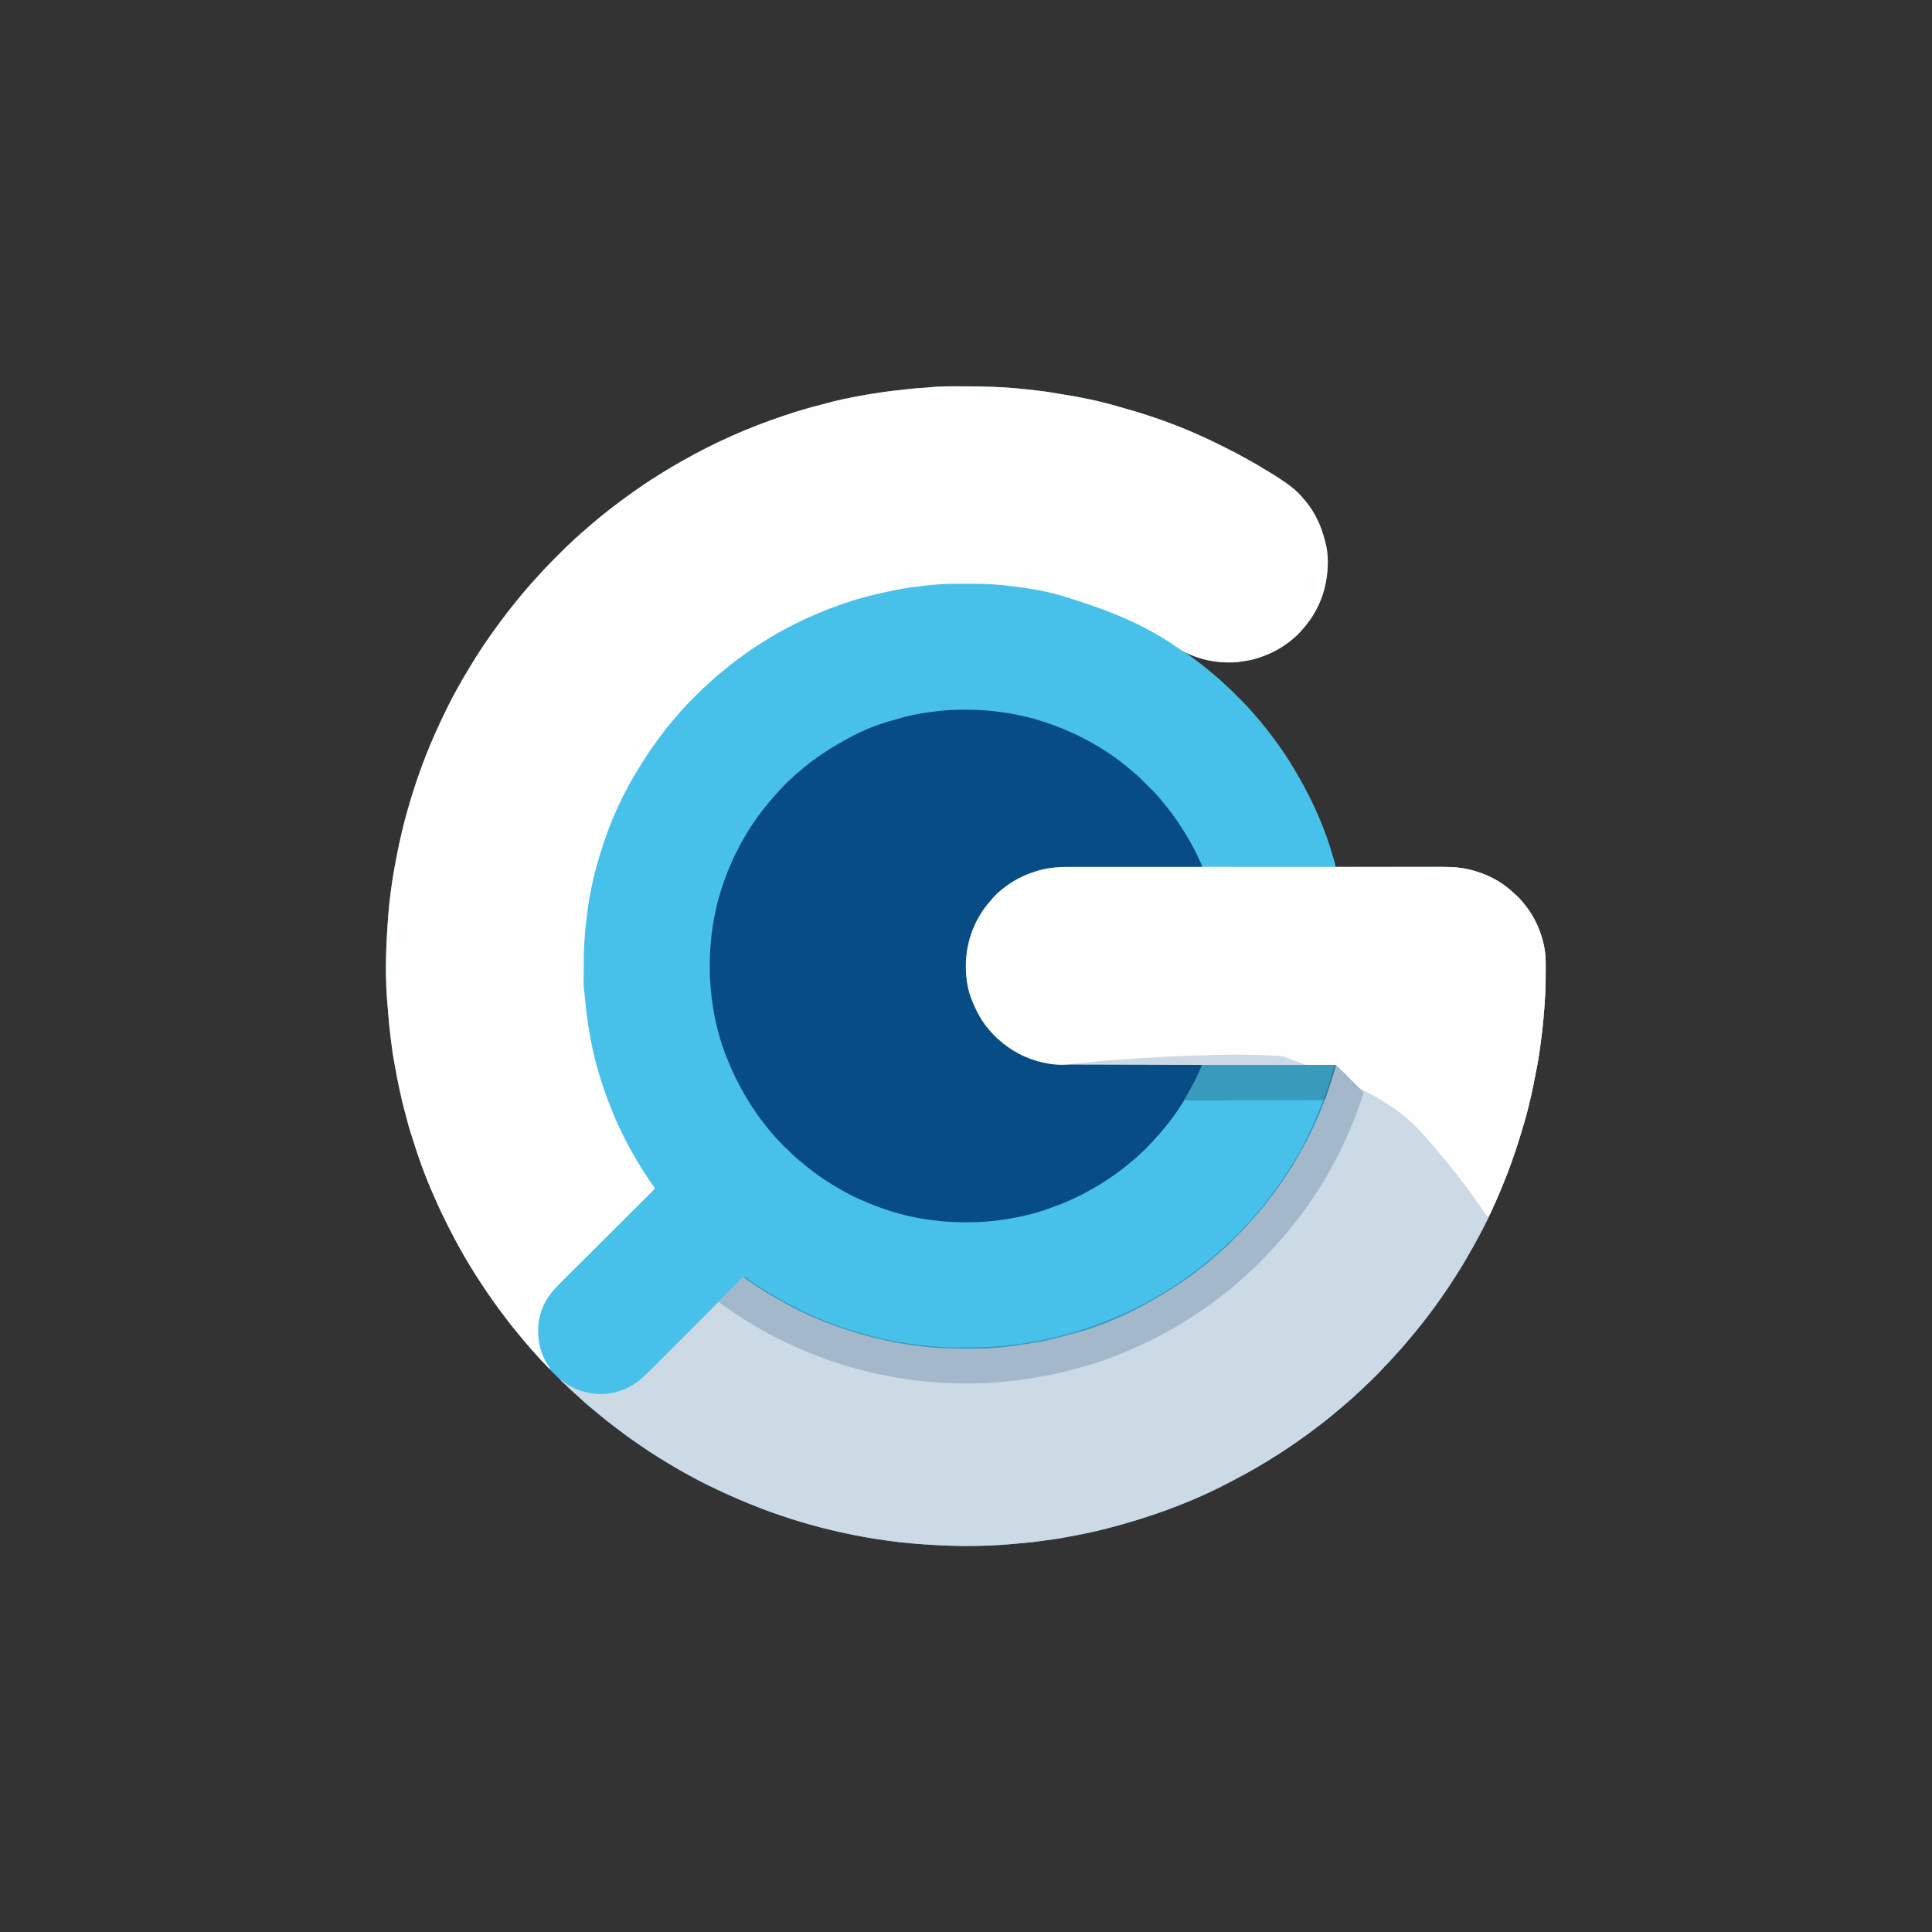 <?xml version="1.0" encoding="UTF-8"?>
<svg version="1.1" xmlns="http://www.w3.org/2000/svg" width="5000" height="5000">
<rect width="100%" height="100%" fill="#333333" stroke="none"/>
<path d="M0 0 C2.466 0.001 4.933 -0.001 7.399 -0.002 C30.472 -0.006 53.515 0.417 76.575 1.188 C77.595 1.221 78.615 1.254 79.666 1.288 C120.766 2.636 161.647 6.834 202.45 11.813 C203.653 11.959 204.856 12.105 206.095 12.255 C217.754 13.679 229.34 15.179 240.862 17.469 C244.886 18.248 248.917 18.914 252.965 19.547 C253.677 19.659 254.388 19.771 255.121 19.886 C256.592 20.117 258.063 20.347 259.535 20.578 C308.441 28.274 357.546 38.334 405.027 52.443 C408.92 53.581 412.831 54.656 416.74 55.737 C503.606 79.787 589.571 111.862 672.318 154.036 C675.726 155.776 679.15 157.481 682.575 159.188 C683.517 159.66 683.517 159.66 684.478 160.142 C688.189 162.004 691.911 163.844 695.641 165.668 C707.284 171.388 718.622 177.5 729.876 183.95 C734.409 186.543 738.986 189.042 743.59 191.506 C754.963 197.6 765.988 204.196 776.981 210.941 C777.567 211.301 778.154 211.661 778.758 212.032 C779.341 212.389 779.924 212.747 780.524 213.115 C784.977 215.84 789.477 218.478 793.995 221.093 C807.934 229.176 821.277 238.102 834.575 247.188 C835.349 247.716 836.124 248.244 836.921 248.788 C852.193 259.254 867.838 271.689 879.727 285.973 C881.184 287.719 882.686 289.428 884.204 291.122 C911.328 321.523 929.377 358.821 939.068 398.183 C939.493 399.864 939.962 401.534 940.442 403.2 C949.227 434.218 948.296 471.682 942.575 503.188 C942.452 503.907 942.329 504.626 942.203 505.366 C941.461 509.675 940.572 513.931 939.575 518.188 C939.312 519.321 939.049 520.454 938.778 521.622 C928.521 562.695 908.216 599.608 879.762 630.778 C877.642 633.114 875.578 635.491 873.512 637.876 C870.507 641.251 867.392 644.285 863.938 647.196 C862.118 648.73 860.332 650.285 858.555 651.868 C832.531 674.886 801.633 691.679 768.575 702.188 C767.336 702.596 767.336 702.596 766.072 703.012 C754.708 706.748 743.552 709.321 731.698 710.9 C728.587 711.322 725.488 711.82 722.387 712.313 C720.451 712.615 718.514 712.906 716.575 713.188 C714.896 713.453 714.896 713.453 713.184 713.723 C706.496 714.534 699.741 714.477 693.012 714.501 C692.272 714.503 691.532 714.506 690.77 714.509 C665.621 714.532 640.175 711.102 616.137 703.626 C614.5 703.121 614.5 703.121 612.829 702.606 C601.102 698.886 589.82 694.156 578.575 689.188 C579.616 689.915 580.658 690.642 581.731 691.391 C591.829 698.464 601.78 705.7 611.575 713.188 C612.684 714.036 612.684 714.036 613.815 714.9 C622.597 721.632 631.245 728.476 639.641 735.684 C642.378 738.02 645.152 740.3 647.95 742.563 C657.783 750.581 667.35 758.922 676.624 767.58 C679.171 769.958 681.725 772.324 684.307 774.663 C694.068 783.529 703.376 792.838 712.688 802.171 C715.462 804.95 718.241 807.724 721.02 810.497 C722.807 812.284 724.593 814.072 726.379 815.86 C727.609 817.087 727.609 817.087 728.864 818.338 C733.093 822.584 737.175 826.899 741.075 831.45 C743.454 834.207 745.958 836.845 748.45 839.501 C752.988 844.374 757.268 849.391 761.438 854.586 C763.534 857.138 765.714 859.571 767.95 862.001 C771.932 866.375 775.592 870.933 779.214 875.605 C782.175 879.421 785.194 883.18 788.267 886.908 C795.474 895.661 802.238 904.694 808.891 913.874 C810.44 916.003 812.004 918.121 813.575 920.235 C829.682 942.046 844.688 964.906 858.575 988.188 C859.384 989.543 859.384 989.543 860.21 990.926 C864.403 997.973 868.511 1005.066 872.575 1012.188 C873.187 1013.259 873.798 1014.33 874.429 1015.434 C910.206 1078.403 940.152 1146.16 959.929 1215.934 C960.674 1218.535 961.442 1221.129 962.211 1223.723 C962.77 1225.628 963.329 1227.533 963.887 1229.438 C964.154 1230.332 964.421 1231.226 964.696 1232.148 C964.941 1232.991 965.186 1233.835 965.438 1234.704 C965.767 1235.822 965.767 1235.822 966.103 1236.962 C966.625 1239.425 966.606 1241.678 966.575 1244.188 C967.208 1244.187 967.841 1244.186 968.494 1244.185 C1006.14 1244.117 1043.785 1244.066 1081.43 1244.035 C1085.963 1244.031 1090.496 1244.027 1095.029 1244.023 C1096.383 1244.022 1096.383 1244.022 1097.764 1244.021 C1112.322 1244.008 1126.88 1243.984 1141.438 1243.957 C1156.406 1243.928 1171.374 1243.912 1186.342 1243.906 C1195.558 1243.902 1204.774 1243.889 1213.99 1243.864 C1220.333 1243.848 1226.676 1243.844 1233.019 1243.848 C1236.664 1243.849 1240.309 1243.847 1243.953 1243.83 C1266.156 1243.736 1288.313 1244.718 1310.012 1249.813 C1311.111 1250.066 1312.21 1250.319 1313.342 1250.58 C1354.824 1260.515 1394.409 1279.753 1425.575 1309.188 C1426.841 1310.276 1428.112 1311.36 1429.387 1312.438 C1439.021 1320.863 1447.718 1330.091 1455.575 1340.188 C1456.351 1341.147 1457.127 1342.106 1457.926 1343.094 C1475.269 1364.897 1488.635 1389.839 1497.575 1416.188 C1498.036 1417.524 1498.036 1417.524 1498.507 1418.888 C1506.462 1442.224 1510.706 1466.463 1510.778 1491.102 C1510.785 1492.575 1510.792 1494.048 1510.799 1495.521 C1510.819 1500.285 1510.823 1505.049 1510.825 1509.813 C1510.825 1510.628 1510.826 1511.442 1510.827 1512.282 C1510.842 1541.944 1509.946 1571.437 1507.803 1601.031 C1507.575 1604.184 1507.355 1607.338 1507.137 1610.492 C1504.319 1650.746 1499.413 1690.661 1493.45 1730.563 C1493.286 1731.667 1493.122 1732.771 1492.953 1733.909 C1491.037 1746.736 1488.809 1759.42 1486.027 1772.086 C1484.813 1777.724 1483.777 1783.398 1482.7 1789.063 C1482.043 1792.472 1481.381 1795.88 1480.719 1799.289 C1480.119 1802.38 1479.52 1805.472 1478.929 1808.565 C1475.542 1826.175 1471.387 1843.582 1467.137 1861.001 C1466.866 1862.117 1466.595 1863.234 1466.316 1864.384 C1462.718 1879.177 1458.774 1893.824 1454.406 1908.408 C1453.618 1911.045 1452.838 1913.684 1452.062 1916.324 C1440.061 1957.104 1426.916 1997.535 1411.575 2037.188 C1411.102 2038.414 1410.629 2039.64 1410.142 2040.902 C1389.437 2094.263 1366.171 2147.451 1338.868 2197.793 C1337.35 2200.605 1335.853 2203.428 1334.356 2206.251 C1327.491 2219.155 1320.364 2231.868 1312.938 2244.458 C1310.271 2248.981 1307.668 2253.536 1305.091 2258.111 C1298.521 2269.759 1291.496 2281.093 1284.343 2292.39 C1282.748 2294.914 1281.164 2297.446 1279.586 2299.981 C1267.474 2319.4 1254.675 2338.423 1241.575 2357.188 C1241.115 2357.849 1240.655 2358.509 1240.181 2359.189 C1219.375 2389.018 1197.299 2418.054 1174.231 2446.168 C1172.519 2448.256 1170.813 2450.347 1169.106 2452.438 C1162.437 2460.592 1155.657 2468.633 1148.727 2476.567 C1146.129 2479.542 1143.565 2482.543 1141.008 2485.554 C1135.611 2491.902 1130.056 2498.076 1124.376 2504.172 C1121.911 2506.817 1119.486 2509.495 1117.075 2512.188 C1109.514 2520.612 1101.941 2529.019 1093.805 2536.895 C1091.923 2538.83 1090.169 2540.801 1088.412 2542.847 C1084.749 2547.044 1080.898 2551.01 1076.954 2554.942 C1076.25 2555.646 1075.546 2556.351 1074.822 2557.077 C1073.345 2558.555 1071.866 2560.031 1070.387 2561.506 C1068.143 2563.745 1065.905 2565.989 1063.667 2568.233 C1062.221 2569.678 1060.775 2571.123 1059.329 2572.567 C1058.341 2573.558 1058.341 2573.558 1057.333 2574.569 C1053.461 2578.421 1049.482 2582.091 1045.336 2585.647 C1042.785 2587.879 1040.443 2590.263 1038.075 2592.688 C1034.486 2596.326 1030.821 2599.797 1026.934 2603.114 C1023.578 2606.064 1020.333 2609.13 1017.075 2612.188 C1011.988 2616.954 1006.878 2621.663 1001.575 2626.188 C1000.542 2627.074 999.509 2627.961 998.477 2628.848 C996.078 2630.908 993.677 2632.965 991.274 2635.02 C988.897 2637.054 986.524 2639.093 984.157 2641.137 C975.081 2648.967 965.854 2656.602 956.575 2664.188 C955.88 2664.757 955.186 2665.327 954.47 2665.913 C946.248 2672.651 937.969 2679.288 929.504 2685.72 C927.254 2687.432 925.01 2689.152 922.766 2690.872 C906.38 2703.415 889.844 2715.726 872.925 2727.544 C870.349 2729.346 867.778 2731.156 865.208 2732.965 C851.852 2742.341 838.302 2751.368 824.575 2760.188 C823.685 2760.762 822.795 2761.337 821.878 2761.928 C783.427 2786.733 743.867 2809.848 703.2 2830.827 C699.903 2832.536 696.621 2834.275 693.341 2836.016 C609.979 2880.21 520.621 2914.774 420.696 2943.585 C418.677 2944.159 416.66 2944.738 414.643 2945.32 C407.746 2947.306 400.837 2949.21 393.887 2951.001 C391.877 2951.52 389.866 2952.039 387.856 2952.559 C386.823 2952.826 385.791 2953.092 384.727 2953.367 C381.6 2954.181 378.478 2955.013 375.356 2955.848 C342.511 2964.595 309.289 2971.123 275.865 2977.219 C271.449 2978.025 267.039 2978.853 262.629 2979.692 C245.466 2982.918 228.208 2985.185 210.886 2987.362 C206.713 2987.893 202.562 2988.496 198.411 2989.18 C188.375 2990.761 178.244 2991.632 168.137 2992.626 C167.031 2992.735 165.926 2992.844 164.786 2992.956 C144.4 2994.964 124.018 2996.86 103.575 2998.188 C102.409 2998.266 102.409 2998.266 101.219 2998.346 C37.436 3002.603 -27.507 3001.879 -91.253 2997.409 C-94.351 2997.193 -97.449 2996.987 -100.547 2996.782 C-181.615 2991.352 -262.515 2978.376 -341.425 2959.188 C-342.164 2959.009 -342.903 2958.829 -343.664 2958.644 C-358.935 2954.932 -374.189 2951.146 -389.294 2946.799 C-391.613 2946.134 -393.935 2945.483 -396.257 2944.833 C-409.687 2941.058 -423.039 2937.042 -436.343 2932.845 C-437.787 2932.389 -439.231 2931.935 -440.676 2931.48 C-515.691 2907.877 -588.098 2877.804 -658.611 2843.081 C-660.255 2842.272 -661.901 2841.466 -663.546 2840.661 C-674.776 2835.165 -685.794 2829.345 -696.742 2823.309 C-700.548 2821.211 -704.368 2819.143 -708.203 2817.098 C-722.4 2809.519 -736.279 2801.484 -750.075 2793.198 C-753.351 2791.233 -756.633 2789.279 -759.917 2787.329 C-792.962 2767.67 -825.054 2746.415 -856.425 2724.188 C-857.6 2723.357 -857.6 2723.357 -858.798 2722.509 C-870.446 2714.24 -881.81 2705.615 -893.147 2696.927 C-896.037 2694.721 -898.947 2692.546 -901.863 2690.376 C-913.357 2681.775 -924.506 2672.741 -935.621 2663.66 C-937.208 2662.365 -938.799 2661.075 -940.39 2659.786 C-946.087 2655.16 -951.676 2650.422 -957.232 2645.629 C-960.769 2642.585 -964.35 2639.611 -967.988 2636.688 C-973.352 2632.337 -978.386 2627.675 -983.433 2622.965 C-985.748 2620.807 -988.094 2618.696 -990.488 2616.626 C-995.367 2612.401 -1000.096 2608.012 -1004.843 2603.641 C-1006.418 2602.194 -1007.999 2600.755 -1009.582 2599.317 C-1014.655 2594.702 -1019.636 2590.033 -1024.443 2585.138 C-1026.286 2583.325 -1028.181 2581.636 -1030.148 2579.957 C-1034.484 2576.187 -1038.56 2572.197 -1042.617 2568.129 C-1043.366 2567.381 -1044.115 2566.633 -1044.886 2565.863 C-1046.458 2564.292 -1048.029 2562.719 -1049.598 2561.146 C-1051.981 2558.757 -1054.37 2556.374 -1056.759 2553.991 C-1058.295 2552.454 -1059.831 2550.917 -1061.367 2549.379 C-1062.071 2548.677 -1062.775 2547.975 -1063.501 2547.251 C-1067.461 2543.272 -1071.247 2539.197 -1074.9 2534.934 C-1077.125 2532.387 -1079.506 2530.051 -1081.925 2527.688 C-1085.585 2524.077 -1089.08 2520.391 -1092.417 2516.481 C-1095.186 2513.32 -1098.057 2510.259 -1100.925 2507.188 C-1105.516 2502.262 -1110.047 2497.305 -1114.425 2492.188 C-1115.313 2491.154 -1116.201 2490.12 -1117.089 2489.086 C-1119.141 2486.697 -1121.19 2484.304 -1123.238 2481.911 C-1125.338 2479.456 -1127.442 2477.006 -1129.55 2474.559 C-1135.614 2467.518 -1141.572 2460.406 -1147.425 2453.188 C-1148.841 2451.458 -1150.258 2449.729 -1151.675 2448.001 C-1152.416 2447.093 -1153.158 2446.186 -1153.921 2445.251 C-1155.764 2442.997 -1157.611 2440.748 -1159.46 2438.501 C-1165.908 2430.645 -1172.142 2422.672 -1178.199 2414.512 C-1181.196 2410.479 -1184.247 2406.489 -1187.303 2402.501 C-1204.647 2379.863 -1220.994 2356.522 -1236.785 2332.779 C-1238.554 2330.12 -1240.327 2327.466 -1242.101 2324.811 C-1252.667 2308.969 -1262.866 2292.909 -1272.738 2276.626 C-1273.091 2276.042 -1273.445 2275.459 -1273.81 2274.858 C-1292.506 2243.996 -1310.017 2212.463 -1326.355 2180.293 C-1327.491 2178.059 -1328.63 2175.828 -1329.77 2173.596 C-1341.108 2151.383 -1351.795 2128.987 -1361.718 2106.107 C-1363.242 2102.599 -1364.798 2099.106 -1366.367 2095.618 C-1389.221 2044.715 -1408.004 1991.872 -1424.379 1938.564 C-1425.537 1934.827 -1426.736 1931.106 -1427.944 1927.386 C-1431.32 1916.953 -1434.067 1906.378 -1436.77 1895.753 C-1437.634 1892.371 -1438.525 1888.998 -1439.425 1885.626 C-1439.739 1884.447 -1440.052 1883.269 -1440.374 1882.055 C-1441.143 1879.199 -1441.945 1876.353 -1442.757 1873.508 C-1446.787 1859.273 -1450.003 1844.899 -1453.083 1830.435 C-1454.096 1825.689 -1455.144 1820.953 -1456.214 1816.219 C-1460.105 1798.947 -1463.404 1781.631 -1466.381 1764.179 C-1467.301 1758.818 -1468.323 1753.482 -1469.366 1748.144 C-1472.573 1731.607 -1474.715 1714.961 -1476.791 1698.253 C-1477.318 1694.022 -1477.864 1689.793 -1478.414 1685.565 C-1481.24 1663.806 -1483.395 1642.079 -1484.904 1620.19 C-1485.326 1614.213 -1485.874 1608.251 -1486.437 1602.286 C-1492.7 1534.891 -1491.221 1465.599 -1486.624 1398.134 C-1486.438 1395.37 -1486.26 1392.606 -1486.085 1389.841 C-1482.425 1332.326 -1474.59 1274.669 -1463.224 1218.181 C-1462.46 1214.383 -1461.731 1210.58 -1461.007 1206.774 C-1458.128 1191.79 -1454.821 1176.922 -1451.363 1162.063 C-1451.155 1161.17 -1450.947 1160.277 -1450.733 1159.356 C-1448.478 1149.692 -1446.163 1140.044 -1443.761 1130.415 C-1443.461 1129.211 -1443.461 1129.211 -1443.155 1127.984 C-1441.495 1121.373 -1439.725 1114.794 -1437.859 1108.239 C-1436.781 1104.447 -1435.713 1100.652 -1434.648 1096.856 C-1412.552 1018.451 -1384.36 941.799 -1349.425 868.188 C-1348.976 867.235 -1348.527 866.282 -1348.064 865.3 C-1335.428 838.499 -1322.428 811.74 -1307.933 785.891 C-1306.257 782.886 -1304.608 779.868 -1302.96 776.848 C-1294.509 761.411 -1285.569 746.344 -1276.359 731.352 C-1274.105 727.664 -1271.889 723.956 -1269.681 720.241 C-1259.771 703.571 -1249.309 687.239 -1238.425 671.188 C-1237.878 670.379 -1237.331 669.571 -1236.767 668.737 C-1218.948 642.432 -1200.514 616.707 -1181.187 591.488 C-1179.67 589.507 -1178.157 587.523 -1176.648 585.536 C-1170.555 577.546 -1164.235 569.755 -1157.879 561.974 C-1155.963 559.62 -1154.067 557.25 -1152.175 554.876 C-1144.623 545.42 -1136.873 536.156 -1128.974 526.991 C-1127.447 525.213 -1125.929 523.429 -1124.414 521.641 C-1118.462 514.632 -1112.36 507.8 -1106.093 501.071 C-1103.997 498.806 -1101.943 496.523 -1099.925 494.188 C-1096.012 489.673 -1091.954 485.292 -1087.886 480.916 C-1085.719 478.584 -1083.559 476.246 -1081.404 473.903 C-1070.369 461.964 -1058.876 450.485 -1047.371 439.003 C-1044.531 436.169 -1041.696 433.331 -1038.863 430.492 C-1036.647 428.272 -1034.428 426.055 -1032.209 423.838 C-1031.163 422.793 -1030.117 421.746 -1029.072 420.699 C-1023.901 415.518 -1018.712 410.408 -1013.124 405.672 C-1011.307 404.084 -1009.614 402.411 -1007.925 400.688 C-1005.001 397.717 -1001.939 394.981 -998.781 392.262 C-996.409 390.174 -994.096 388.033 -991.787 385.876 C-986.383 380.83 -980.873 376.03 -975.105 371.399 C-972.293 369.079 -969.607 366.657 -966.925 364.188 C-962.531 360.148 -958.007 356.341 -953.363 352.594 C-950.062 349.89 -946.838 347.107 -943.613 344.313 C-937.863 339.349 -931.967 334.612 -925.968 329.954 C-922.992 327.641 -920.054 325.283 -917.124 322.911 C-908.261 315.75 -899.158 308.927 -890.019 302.125 C-887.439 300.199 -884.869 298.262 -882.3 296.321 C-872.51 288.927 -862.632 281.698 -852.565 274.686 C-850.418 273.183 -848.284 271.664 -846.152 270.141 C-823.498 254.024 -800.104 238.757 -776.425 224.188 C-774.863 223.227 -774.863 223.227 -773.27 222.246 C-759.016 213.486 -744.684 204.883 -730.096 196.689 C-727.247 195.088 -724.402 193.478 -721.558 191.868 C-681.774 169.401 -641.148 148.492 -599.342 130.037 C-596.808 128.915 -594.281 127.778 -591.754 126.642 C-550.759 108.239 -508.751 92.381 -466.238 77.876 C-465.244 77.536 -464.25 77.197 -463.226 76.848 C-445.494 70.807 -427.693 65.041 -409.694 59.844 C-407.261 59.14 -404.829 58.43 -402.398 57.719 C-392.877 54.953 -383.335 52.362 -373.704 50.006 C-369.23 48.907 -364.787 47.746 -360.361 46.469 C-323.391 35.826 -285.163 28.336 -247.3 21.688 C-246.629 21.57 -245.957 21.452 -245.266 21.331 C-237.427 19.963 -229.576 18.754 -221.696 17.653 C-218.785 17.239 -215.883 16.794 -212.98 16.329 C-188.572 12.466 -163.982 9.895 -139.425 7.188 C-138.574 7.094 -137.723 7 -136.847 6.904 C-122.191 5.294 -107.583 3.903 -92.843 3.399 C-90.014 3.29 -87.239 3.075 -84.429 2.731 C-56.514 -0.536 -28.062 -0.007 0 0 Z " fill="#48C1EA" transform="translate(2489.425,999.812)"/>
<path d="M0 0 C5.224 0.011 10.447 -0.001 15.671 -0.01 C24.795 -0.023 33.92 -0.021 43.044 -0.01 C56.612 0.008 70.181 0.002 83.749 -0.008 C106.588 -0.024 129.427 -0.021 152.266 -0.007 C174.879 0.007 197.492 0.014 220.105 0.011 C221.528 0.011 222.952 0.011 224.376 0.011 C230.099 0.01 235.821 0.009 241.543 0.009 C257.537 0.007 273.53 0.006 289.523 0.006 C290.616 0.006 290.616 0.006 291.73 0.006 C314.907 0.007 338.085 0.013 361.263 0.024 C362.389 0.024 362.389 0.024 363.538 0.025 C375.732 0.03 387.926 0.036 400.12 0.042 C448.487 0.066 496.854 0.072 545.221 0.062 C548.279 0.061 551.336 0.06 554.394 0.06 C555.15 0.06 555.906 0.059 556.684 0.059 C565.057 0.057 573.43 0.056 581.803 0.054 C582.554 0.054 583.305 0.054 584.079 0.054 C623.946 0.046 663.813 0.051 703.68 0.062 C709.395 0.064 715.111 0.065 720.827 0.067 C722.958 0.067 725.089 0.068 727.221 0.068 C742.785 0.073 758.349 0.075 773.913 0.072 C774.613 0.072 775.313 0.071 776.034 0.071 C779.557 0.071 783.08 0.07 786.603 0.069 C812.113 0.064 837.622 0.068 863.131 0.089 C876.61 0.1 890.089 0.103 903.567 0.094 C912.584 0.089 921.601 0.094 930.617 0.109 C935.745 0.117 940.873 0.12 946.001 0.11 C971.297 0.065 996.357 0.315 1021.136 6.133 C1022.234 6.386 1023.333 6.639 1024.465 6.9 C1065.948 16.835 1105.532 36.073 1136.698 65.508 C1137.965 66.596 1139.235 67.679 1140.511 68.758 C1150.144 77.182 1158.842 86.411 1166.698 96.508 C1167.474 97.467 1168.25 98.426 1169.05 99.414 C1186.393 121.217 1199.758 146.158 1208.698 172.508 C1209.16 173.844 1209.16 173.844 1209.631 175.207 C1217.585 198.543 1221.829 222.782 1221.901 247.422 C1221.908 248.895 1221.915 250.368 1221.922 251.841 C1221.942 256.605 1221.946 261.369 1221.948 266.133 C1221.949 266.947 1221.949 267.762 1221.95 268.601 C1221.965 298.264 1221.07 327.757 1218.926 357.351 C1218.698 360.504 1218.478 363.658 1218.26 366.811 C1215.443 407.066 1210.536 446.981 1204.573 486.883 C1204.409 487.987 1204.245 489.091 1204.076 490.228 C1202.16 503.055 1199.933 515.739 1197.151 528.406 C1195.937 534.043 1194.901 539.718 1193.823 545.383 C1193.166 548.792 1192.504 552.2 1191.842 555.608 C1191.242 558.7 1190.644 561.792 1190.052 564.885 C1186.665 582.495 1182.51 599.901 1178.261 617.32 C1177.99 618.437 1177.719 619.553 1177.439 620.704 C1173.841 635.497 1169.898 650.144 1165.53 664.728 C1164.741 667.364 1163.961 670.003 1163.185 672.644 C1151.184 713.423 1138.04 753.855 1122.698 793.508 C1122.225 794.733 1121.752 795.959 1121.265 797.222 C1100.56 850.582 1077.294 903.77 1049.991 954.113 C1048.473 956.925 1046.976 959.747 1045.479 962.57 C1038.614 975.475 1031.487 988.187 1024.061 1000.777 C1021.395 1005.301 1018.792 1009.856 1016.214 1014.431 C1009.644 1026.078 1002.62 1037.412 995.466 1048.709 C993.871 1051.234 992.287 1053.765 990.71 1056.301 C978.597 1075.72 965.799 1094.743 952.698 1113.508 C952.238 1114.168 951.778 1114.829 951.304 1115.509 C930.498 1145.337 908.423 1174.374 885.354 1202.488 C883.643 1204.575 881.936 1206.666 880.229 1208.758 C873.56 1216.912 866.78 1224.953 859.85 1232.887 C857.253 1235.862 854.688 1238.863 852.131 1241.873 C846.734 1248.222 841.179 1254.395 835.499 1260.492 C833.035 1263.137 830.609 1265.814 828.198 1268.508 C820.637 1276.932 813.065 1285.338 804.929 1293.215 C803.047 1295.149 801.293 1297.121 799.535 1299.166 C795.872 1303.364 792.021 1307.33 788.077 1311.262 C787.022 1312.318 787.022 1312.318 785.945 1313.397 C784.468 1314.874 782.99 1316.351 781.51 1317.826 C779.266 1320.064 777.028 1322.308 774.79 1324.553 C773.344 1325.998 771.898 1327.442 770.452 1328.887 C769.464 1329.877 769.464 1329.877 768.456 1330.888 C764.584 1334.741 760.605 1338.41 756.459 1341.967 C753.909 1344.198 751.566 1346.583 749.198 1349.008 C745.609 1352.645 741.945 1356.116 738.057 1359.433 C734.701 1362.384 731.456 1365.45 728.198 1368.508 C723.111 1373.273 718.002 1377.983 712.698 1382.508 C711.665 1383.394 710.633 1384.281 709.6 1385.168 C707.202 1387.228 704.8 1389.285 702.397 1391.34 C700.02 1393.373 697.648 1395.412 695.28 1397.457 C686.204 1405.286 676.977 1412.921 667.698 1420.508 C667.004 1421.077 666.309 1421.646 665.594 1422.233 C657.371 1428.971 649.093 1435.608 640.627 1442.039 C638.377 1443.752 636.133 1445.471 633.889 1447.191 C617.503 1459.735 600.967 1472.046 584.049 1483.864 C581.472 1485.666 578.902 1487.475 576.331 1489.285 C562.975 1498.66 549.425 1507.687 535.698 1516.508 C534.808 1517.082 533.919 1517.656 533.002 1518.248 C494.55 1543.053 454.99 1566.167 414.324 1587.146 C411.026 1588.856 407.745 1590.595 404.464 1592.336 C321.103 1636.529 231.745 1671.093 131.819 1699.904 C129.8 1700.479 127.783 1701.058 125.766 1701.64 C118.87 1703.626 111.96 1705.53 105.011 1707.32 C103 1707.84 100.99 1708.359 98.979 1708.879 C97.947 1709.145 96.914 1709.412 95.85 1709.687 C92.723 1710.501 89.601 1711.332 86.479 1712.168 C53.634 1720.914 20.412 1727.442 -13.012 1733.538 C-17.427 1734.345 -21.838 1735.173 -26.247 1736.012 C-43.411 1739.238 -60.669 1741.504 -77.99 1743.682 C-82.164 1744.213 -86.314 1744.816 -90.466 1745.5 C-100.501 1747.08 -110.633 1747.952 -120.739 1748.945 C-121.845 1749.054 -122.951 1749.164 -124.09 1749.276 C-144.477 1751.284 -164.859 1753.18 -185.302 1754.508 C-186.468 1754.586 -186.468 1754.586 -187.658 1754.666 C-251.44 1758.922 -316.383 1758.199 -380.13 1753.729 C-383.227 1753.513 -386.325 1753.306 -389.424 1753.102 C-470.491 1747.672 -551.392 1734.696 -630.302 1715.508 C-631.41 1715.239 -631.41 1715.239 -632.541 1714.964 C-647.812 1711.251 -663.066 1707.466 -678.171 1703.119 C-680.489 1702.454 -682.811 1701.803 -685.134 1701.152 C-698.564 1697.378 -711.915 1693.361 -725.219 1689.165 C-726.664 1688.709 -728.108 1688.254 -729.553 1687.8 C-804.568 1664.197 -876.975 1634.124 -947.487 1599.4 C-949.132 1598.591 -950.777 1597.786 -952.423 1596.98 C-963.652 1591.485 -974.671 1585.665 -985.618 1579.629 C-989.424 1577.531 -993.244 1575.462 -997.079 1573.418 C-1011.277 1565.839 -1025.156 1557.804 -1038.951 1549.517 C-1042.227 1547.552 -1045.51 1545.599 -1048.794 1543.648 C-1081.839 1523.99 -1113.93 1502.735 -1145.302 1480.508 C-1146.085 1479.954 -1146.868 1479.399 -1147.675 1478.828 C-1159.323 1470.56 -1170.687 1461.935 -1182.024 1453.246 C-1184.913 1451.041 -1187.824 1448.866 -1190.739 1446.695 C-1202.233 1438.095 -1213.382 1429.061 -1224.498 1419.98 C-1226.085 1418.685 -1227.675 1417.395 -1229.267 1416.105 C-1234.963 1411.479 -1240.553 1406.742 -1246.109 1401.949 C-1249.645 1398.904 -1253.226 1395.931 -1256.864 1393.008 C-1262.228 1388.656 -1267.263 1383.995 -1272.31 1379.285 C-1274.624 1377.127 -1276.971 1375.016 -1279.364 1372.945 C-1284.244 1368.72 -1288.973 1364.332 -1293.72 1359.96 C-1295.295 1358.514 -1296.876 1357.074 -1298.458 1355.637 C-1303.57 1350.987 -1308.585 1346.28 -1313.427 1341.348 C-1315.399 1339.412 -1317.452 1337.615 -1319.552 1335.82 C-1322.512 1333.279 -1324.996 1330.678 -1327.302 1327.508 C-1323.833 1329.056 -1321.14 1331.144 -1318.177 1333.508 C-1300.47 1347.079 -1279.112 1356.137 -1257.302 1360.508 C-1256.614 1360.656 -1255.927 1360.804 -1255.218 1360.956 C-1234.043 1365.43 -1210.369 1365.508 -1189.302 1360.383 C-1188.403 1360.165 -1187.503 1359.946 -1186.577 1359.722 C-1158.543 1352.655 -1133.482 1339.018 -1112.418 1319.199 C-1111.398 1318.24 -1111.398 1318.24 -1110.358 1317.262 C-1100.172 1307.616 -1090.303 1297.643 -1080.394 1287.715 C-1077.351 1284.669 -1074.306 1281.625 -1071.262 1278.581 C-1066.005 1273.325 -1060.75 1268.067 -1055.496 1262.808 C-1047.901 1255.204 -1040.303 1247.603 -1032.704 1240.003 C-1020.371 1227.668 -1008.04 1215.331 -995.711 1202.992 C-983.744 1191.016 -971.776 1179.041 -959.807 1167.068 C-959.068 1166.328 -958.328 1165.588 -957.566 1164.826 C-953.856 1161.114 -950.145 1157.402 -946.434 1153.69 C-915.72 1122.966 -885.01 1092.238 -854.302 1061.508 C-852.533 1062.628 -850.764 1063.749 -848.996 1064.871 C-847.518 1065.808 -847.518 1065.808 -846.011 1066.763 C-843.192 1068.578 -840.476 1070.485 -837.794 1072.496 C-832.459 1076.427 -826.988 1080.094 -821.427 1083.695 C-820.433 1084.34 -819.439 1084.985 -818.415 1085.65 C-793.658 1101.661 -768.312 1116.624 -742.302 1130.508 C-741.423 1130.978 -740.545 1131.449 -739.64 1131.934 C-673.718 1167.165 -604.283 1193.589 -532.302 1213.508 C-531.242 1213.802 -531.242 1213.802 -530.161 1214.101 C-521.592 1216.469 -512.979 1218.58 -504.302 1220.508 C-503.489 1220.688 -502.676 1220.869 -501.839 1221.055 C-435.994 1235.631 -369.271 1245.456 -301.716 1245.746 C-300.83 1245.751 -299.945 1245.756 -299.032 1245.761 C-292.331 1245.797 -285.629 1245.814 -278.927 1245.82 C-277.938 1245.821 -276.95 1245.822 -275.932 1245.823 C-211.905 1245.863 -149.022 1239.877 -86.114 1227.695 C-84.826 1227.446 -83.538 1227.196 -82.211 1226.94 C-69.574 1224.459 -57.08 1221.433 -44.586 1218.317 C-40.558 1217.324 -36.52 1216.382 -32.479 1215.443 C-25.136 1213.734 -17.89 1211.913 -10.712 1209.588 C-7.015 1208.417 -3.296 1207.33 0.429 1206.25 C72.053 1185.301 142.606 1156.66 207.132 1118.996 C209.715 1117.498 212.312 1116.03 214.917 1114.57 C261.396 1088.466 305.637 1057.489 346.698 1023.508 C348.469 1022.07 350.24 1020.632 352.011 1019.195 C361.659 1011.295 371.079 1003.152 380.268 994.723 C382.303 992.868 384.361 991.053 386.448 989.258 C399.342 978.003 411.453 965.912 423.535 953.801 C426.218 951.112 428.907 948.429 431.596 945.746 C433.329 944.013 435.06 942.28 436.792 940.547 C437.979 939.362 437.979 939.362 439.191 938.154 C443.348 933.979 447.352 929.729 451.188 925.256 C453.572 922.496 456.078 919.854 458.573 917.195 C463.112 912.322 467.392 907.305 471.561 902.109 C473.657 899.558 475.838 897.124 478.073 894.695 C482.055 890.321 485.715 885.762 489.337 881.091 C492.299 877.275 495.318 873.516 498.39 869.788 C505.597 861.035 512.362 852.001 519.014 842.822 C520.564 840.692 522.128 838.575 523.698 836.461 C539.804 814.65 554.818 791.792 568.698 768.508 C569.515 767.137 569.515 767.137 570.349 765.738 C574.529 758.697 578.628 751.612 582.698 744.508 C583.272 743.512 583.846 742.516 584.438 741.49 C618.086 682.934 643.786 620.794 664.948 556.764 C665.656 554.635 666.373 552.509 667.096 550.384 C669.809 542.386 672.233 534.345 674.448 526.195 C675.045 524.011 675.644 521.827 676.245 519.644 C676.501 518.703 676.757 517.762 677.021 516.792 C677.698 514.508 677.698 514.508 678.698 512.508 C678.082 512.508 677.465 512.509 676.83 512.509 C609.668 512.56 542.506 512.607 475.344 512.635 C474.339 512.635 473.335 512.636 472.301 512.636 C450.472 512.645 428.644 512.653 406.816 512.661 C396.111 512.665 385.406 512.668 374.7 512.672 C373.635 512.673 372.57 512.673 371.472 512.674 C336.982 512.686 302.492 512.709 268.002 512.737 C232.54 512.765 197.079 512.783 161.617 512.789 C156.602 512.79 151.586 512.791 146.57 512.792 C145.089 512.793 145.089 512.793 143.579 512.793 C127.728 512.796 111.878 512.81 96.028 512.828 C80.069 512.846 64.11 512.853 48.151 512.848 C38.685 512.846 29.22 512.852 19.754 512.87 C13.41 512.881 7.066 512.882 0.722 512.873 C-2.88 512.869 -6.481 512.869 -10.082 512.882 C-33.027 512.965 -55.901 511.831 -78.302 506.508 C-79.391 506.265 -79.391 506.265 -80.502 506.017 C-123.166 496.498 -161.821 475.533 -194.302 446.508 C-195.322 445.61 -196.343 444.713 -197.364 443.816 C-202.081 439.619 -206.52 435.376 -210.579 430.539 C-212.483 428.295 -214.484 426.161 -216.489 424.008 C-237.419 400.701 -251.824 373.423 -263.302 344.508 C-263.582 343.807 -263.862 343.107 -264.151 342.385 C-274.77 315.507 -278.745 285.988 -278.677 257.258 C-278.676 255.886 -278.676 255.886 -278.674 254.487 C-278.476 191.488 -254.96 131.36 -212.439 84.867 C-210.59 82.826 -208.819 80.744 -207.052 78.633 C-198.03 68.325 -187.214 59.713 -176.302 51.508 C-175.75 51.088 -175.197 50.668 -174.628 50.235 C-149.75 31.422 -121.135 18.242 -91.302 9.508 C-90.401 9.244 -89.5 8.98 -88.571 8.708 C-59.556 0.476 -29.906 -0.09 0 0 Z " fill="#CCDAE5" transform="translate(2778.302,2243.492)"/>
<path d="M0 0 C2.466 0.001 4.933 -0.001 7.399 -0.002 C30.472 -0.006 53.515 0.417 76.575 1.188 C77.595 1.221 78.615 1.254 79.666 1.288 C120.766 2.636 161.647 6.834 202.45 11.813 C203.653 11.959 204.856 12.105 206.095 12.255 C217.754 13.679 229.34 15.179 240.862 17.469 C244.886 18.248 248.917 18.914 252.965 19.547 C253.677 19.659 254.388 19.771 255.121 19.886 C256.592 20.117 258.063 20.347 259.535 20.578 C308.441 28.274 357.546 38.334 405.027 52.443 C408.92 53.581 412.831 54.656 416.74 55.737 C503.606 79.787 589.571 111.862 672.318 154.036 C675.726 155.776 679.15 157.481 682.575 159.188 C683.517 159.66 683.517 159.66 684.478 160.142 C688.189 162.004 691.911 163.844 695.641 165.668 C707.284 171.388 718.622 177.5 729.876 183.95 C734.409 186.543 738.986 189.042 743.59 191.506 C754.963 197.6 765.988 204.196 776.981 210.941 C777.567 211.301 778.154 211.661 778.758 212.032 C779.341 212.389 779.924 212.747 780.524 213.115 C784.977 215.84 789.477 218.478 793.995 221.093 C807.934 229.176 821.277 238.102 834.575 247.188 C835.349 247.716 836.124 248.244 836.921 248.788 C852.193 259.254 867.838 271.689 879.727 285.973 C881.184 287.719 882.686 289.428 884.204 291.122 C911.328 321.523 929.377 358.821 939.068 398.183 C939.493 399.864 939.962 401.534 940.442 403.2 C949.227 434.218 948.296 471.682 942.575 503.188 C942.452 503.907 942.329 504.626 942.203 505.366 C941.461 509.675 940.572 513.931 939.575 518.188 C939.312 519.321 939.049 520.454 938.778 521.622 C928.521 562.695 908.216 599.608 879.762 630.778 C877.642 633.114 875.578 635.491 873.512 637.876 C870.507 641.251 867.392 644.285 863.938 647.196 C862.118 648.73 860.332 650.285 858.555 651.868 C832.531 674.886 801.633 691.679 768.575 702.188 C767.336 702.596 767.336 702.596 766.072 703.012 C754.708 706.748 743.552 709.321 731.698 710.9 C728.587 711.322 725.488 711.82 722.387 712.313 C720.451 712.615 718.514 712.906 716.575 713.188 C714.896 713.453 714.896 713.453 713.184 713.723 C706.496 714.534 699.741 714.477 693.012 714.501 C692.272 714.503 691.532 714.506 690.77 714.509 C665.6 714.532 640.137 711.089 616.075 703.626 C614.97 703.283 613.866 702.941 612.728 702.588 C605.096 700.151 597.678 697.365 590.325 694.188 C589.446 693.81 588.568 693.431 587.663 693.041 C575.182 687.453 563.794 680.175 552.512 672.501 C550.14 670.902 547.764 669.31 545.387 667.719 C544.803 667.328 544.218 666.937 543.616 666.534 C470.563 617.791 388.747 581.758 260.18 542.391 C257.278 541.64 254.386 540.862 251.501 540.047 C206.839 527.576 159.944 520.172 113.865 515.522 C110.981 515.229 108.102 514.912 105.223 514.583 C74.22 511.159 42.893 510.851 11.738 510.927 C6.998 510.939 2.258 510.932 -2.482 510.92 C-24.553 510.875 -46.422 511.353 -68.425 513.188 C-69.29 513.257 -70.154 513.326 -71.045 513.398 C-75.552 513.759 -80.051 514.172 -84.55 514.626 C-86.455 514.813 -86.455 514.813 -88.399 515.004 C-97.692 515.945 -106.922 517.167 -116.156 518.567 C-120.36 519.198 -124.561 519.601 -128.8 519.93 C-131.462 520.192 -134.062 520.591 -136.699 521.043 C-140.88 521.755 -145.061 522.459 -149.246 523.146 C-168.118 526.253 -186.805 529.783 -205.425 534.188 C-206.835 534.519 -206.835 534.519 -208.273 534.856 C-212.647 535.883 -217.019 536.922 -221.386 537.977 C-224.804 538.803 -228.226 539.608 -231.652 540.399 C-244.034 543.268 -256.251 546.537 -268.425 550.188 C-269.492 550.508 -270.559 550.827 -271.658 551.156 C-324.43 567.055 -375.533 587.096 -424.964 611.481 C-428.374 613.163 -431.79 614.832 -435.207 616.501 C-448.554 623.056 -461.587 630.028 -474.457 637.477 C-477.572 639.273 -480.701 641.044 -483.832 642.813 C-496.58 650.045 -508.985 657.642 -521.199 665.743 C-525.803 668.796 -530.469 671.732 -535.175 674.626 C-540.446 677.884 -545.512 681.311 -550.484 685.016 C-554.088 687.678 -557.756 690.242 -561.425 692.813 C-582.55 707.674 -602.92 723.366 -622.59 740.104 C-625.995 742.997 -629.443 745.826 -632.925 748.626 C-638.308 753.003 -643.368 757.684 -648.437 762.415 C-650.729 764.552 -653.053 766.64 -655.425 768.688 C-667.655 779.312 -679.102 790.708 -690.539 802.171 C-693.312 804.95 -696.091 807.724 -698.871 810.497 C-700.657 812.284 -702.444 814.072 -704.23 815.86 C-705.05 816.678 -705.87 817.496 -706.715 818.338 C-710.943 822.584 -715.025 826.899 -718.925 831.45 C-721.305 834.207 -723.809 836.845 -726.3 839.501 C-730.74 844.272 -734.942 849.17 -739.023 854.254 C-741.875 857.737 -744.834 861.116 -747.8 864.501 C-753.462 870.984 -758.827 877.652 -764.087 884.463 C-765.425 886.188 -766.776 887.903 -768.132 889.614 C-778.76 903.027 -788.94 916.732 -798.731 930.767 C-800.596 933.432 -802.473 936.087 -804.351 938.743 C-811.518 948.913 -818.422 959.146 -824.8 969.829 C-827.028 973.558 -829.346 977.221 -831.693 980.877 C-876.567 1050.864 -911.985 1129.278 -935.758 1208.954 C-936.226 1210.522 -936.7 1212.088 -937.178 1213.652 C-952.353 1263.344 -964.098 1314.654 -970.083 1366.286 C-970.543 1370.185 -971.045 1374.078 -971.546 1377.972 C-976.549 1417.11 -978.774 1455.709 -978.686 1495.136 C-978.675 1500.286 -978.681 1505.436 -978.693 1510.587 C-979.554 1547.574 -979.554 1547.574 -975.425 1584.188 C-975.184 1586.327 -974.971 1588.47 -974.777 1590.614 C-974.661 1591.872 -974.544 1593.129 -974.424 1594.425 C-974.364 1595.089 -974.303 1595.752 -974.241 1596.435 C-969.707 1645.633 -961.162 1694.214 -949.425 1742.188 C-949.029 1743.815 -949.029 1743.815 -948.624 1745.474 C-944.881 1760.702 -940.303 1775.645 -935.562 1790.587 C-934.781 1793.062 -934.007 1795.537 -933.244 1798.017 C-930.193 1807.917 -926.92 1817.726 -923.488 1827.501 C-923.211 1828.29 -922.934 1829.08 -922.648 1829.893 C-916.435 1847.541 -909.605 1864.914 -902.425 1882.188 C-902.157 1882.835 -901.889 1883.481 -901.613 1884.148 C-892.72 1905.567 -882.795 1926.449 -872.425 1947.188 C-872.107 1947.824 -871.789 1948.461 -871.461 1949.116 C-863.618 1964.77 -855.241 1980.039 -846.274 1995.077 C-844.317 1998.371 -842.379 2001.677 -840.445 2004.985 C-828.937 2024.634 -816.605 2043.611 -803.738 2062.395 C-803.177 2063.217 -802.616 2064.039 -802.039 2064.886 C-801.006 2066.359 -799.943 2067.812 -798.843 2069.236 C-795.396 2073.705 -795.396 2073.705 -795.54 2076.1 C-796.735 2078.918 -798.418 2080.548 -800.588 2082.709 C-801.943 2084.069 -801.943 2084.069 -803.325 2085.456 C-804.339 2086.459 -805.353 2087.461 -806.367 2088.463 C-807.435 2089.53 -808.504 2090.598 -809.571 2091.667 C-812.513 2094.608 -815.464 2097.539 -818.416 2100.469 C-821.597 2103.629 -824.77 2106.797 -827.943 2109.965 C-833.447 2115.457 -838.957 2120.944 -844.47 2126.427 C-852.457 2134.372 -860.434 2142.328 -868.408 2150.286 C-881.366 2163.218 -894.33 2176.145 -907.298 2189.067 C-908.074 2189.841 -908.851 2190.615 -909.651 2191.412 C-918.3 2200.03 -926.95 2208.648 -935.601 2217.264 C-938.73 2220.381 -941.859 2223.497 -944.988 2226.614 C-945.76 2227.383 -946.532 2228.152 -947.328 2228.944 C-960.234 2241.8 -973.133 2254.664 -986.025 2267.534 C-993.969 2275.463 -1001.92 2283.385 -1009.88 2291.299 C-1015.346 2296.735 -1020.806 2302.178 -1026.26 2307.627 C-1029.399 2310.763 -1032.542 2313.896 -1035.694 2317.02 C-1052.756 2333.937 -1068.467 2350.56 -1079.425 2372.188 C-1079.747 2372.82 -1080.069 2373.451 -1080.401 2374.102 C-1091.537 2396.219 -1096.652 2419.277 -1096.675 2443.938 C-1096.676 2444.672 -1096.677 2445.406 -1096.678 2446.162 C-1096.648 2478.924 -1087.558 2511.837 -1067.675 2538.333 C-1066.425 2540.188 -1066.425 2540.188 -1066.425 2542.188 C-1069.713 2541.092 -1070.305 2540.41 -1072.425 2537.813 C-1075.434 2534.256 -1078.608 2530.959 -1081.925 2527.688 C-1085.583 2524.075 -1089.08 2520.391 -1092.417 2516.481 C-1095.186 2513.32 -1098.057 2510.259 -1100.925 2507.188 C-1105.516 2502.262 -1110.047 2497.305 -1114.425 2492.188 C-1115.313 2491.154 -1116.201 2490.12 -1117.089 2489.086 C-1119.141 2486.697 -1121.19 2484.304 -1123.238 2481.911 C-1125.338 2479.456 -1127.442 2477.006 -1129.55 2474.559 C-1135.614 2467.518 -1141.572 2460.406 -1147.425 2453.188 C-1148.841 2451.458 -1150.258 2449.729 -1151.675 2448.001 C-1152.416 2447.093 -1153.158 2446.186 -1153.921 2445.251 C-1155.764 2442.997 -1157.611 2440.748 -1159.46 2438.501 C-1165.908 2430.645 -1172.142 2422.672 -1178.199 2414.512 C-1181.196 2410.479 -1184.247 2406.489 -1187.303 2402.501 C-1204.647 2379.863 -1220.994 2356.522 -1236.785 2332.779 C-1238.554 2330.12 -1240.327 2327.466 -1242.101 2324.811 C-1252.667 2308.969 -1262.866 2292.909 -1272.738 2276.626 C-1273.091 2276.042 -1273.445 2275.459 -1273.81 2274.858 C-1292.506 2243.996 -1310.017 2212.463 -1326.355 2180.293 C-1327.491 2178.059 -1328.63 2175.828 -1329.77 2173.596 C-1341.108 2151.383 -1351.795 2128.987 -1361.718 2106.107 C-1363.242 2102.599 -1364.798 2099.106 -1366.367 2095.618 C-1389.221 2044.715 -1408.004 1991.872 -1424.379 1938.564 C-1425.537 1934.827 -1426.736 1931.106 -1427.944 1927.386 C-1431.32 1916.953 -1434.067 1906.378 -1436.77 1895.753 C-1437.634 1892.371 -1438.525 1888.998 -1439.425 1885.626 C-1439.739 1884.447 -1440.052 1883.269 -1440.374 1882.055 C-1441.143 1879.199 -1441.945 1876.353 -1442.757 1873.508 C-1446.787 1859.273 -1450.003 1844.899 -1453.083 1830.435 C-1454.096 1825.689 -1455.144 1820.953 -1456.214 1816.219 C-1460.105 1798.947 -1463.404 1781.631 -1466.381 1764.179 C-1467.301 1758.818 -1468.323 1753.482 -1469.366 1748.144 C-1472.573 1731.607 -1474.715 1714.961 -1476.791 1698.253 C-1477.318 1694.022 -1477.864 1689.793 -1478.414 1685.565 C-1481.24 1663.806 -1483.395 1642.079 -1484.904 1620.19 C-1485.326 1614.213 -1485.874 1608.251 -1486.437 1602.286 C-1492.7 1534.891 -1491.221 1465.599 -1486.624 1398.134 C-1486.438 1395.37 -1486.26 1392.606 -1486.085 1389.841 C-1482.425 1332.326 -1474.59 1274.669 -1463.224 1218.181 C-1462.46 1214.383 -1461.731 1210.58 -1461.007 1206.774 C-1458.128 1191.79 -1454.821 1176.922 -1451.363 1162.063 C-1451.155 1161.17 -1450.947 1160.277 -1450.733 1159.356 C-1448.478 1149.692 -1446.163 1140.044 -1443.761 1130.415 C-1443.461 1129.211 -1443.461 1129.211 -1443.155 1127.984 C-1441.495 1121.373 -1439.725 1114.794 -1437.859 1108.239 C-1436.781 1104.447 -1435.713 1100.652 -1434.648 1096.856 C-1412.552 1018.451 -1384.36 941.799 -1349.425 868.188 C-1348.976 867.235 -1348.527 866.282 -1348.064 865.3 C-1335.428 838.499 -1322.428 811.74 -1307.933 785.891 C-1306.257 782.886 -1304.608 779.868 -1302.96 776.848 C-1294.509 761.411 -1285.569 746.344 -1276.359 731.352 C-1274.105 727.664 -1271.889 723.956 -1269.681 720.241 C-1259.771 703.571 -1249.309 687.239 -1238.425 671.188 C-1237.878 670.379 -1237.331 669.571 -1236.767 668.737 C-1218.948 642.432 -1200.514 616.707 -1181.187 591.488 C-1179.67 589.507 -1178.157 587.523 -1176.648 585.536 C-1170.555 577.546 -1164.235 569.755 -1157.879 561.974 C-1155.963 559.62 -1154.067 557.25 -1152.175 554.876 C-1144.623 545.42 -1136.873 536.156 -1128.974 526.991 C-1127.447 525.213 -1125.929 523.429 -1124.414 521.641 C-1118.462 514.632 -1112.36 507.8 -1106.093 501.071 C-1103.997 498.806 -1101.943 496.523 -1099.925 494.188 C-1096.012 489.673 -1091.954 485.292 -1087.886 480.916 C-1085.719 478.584 -1083.559 476.246 -1081.404 473.903 C-1070.369 461.964 -1058.876 450.485 -1047.371 439.003 C-1044.531 436.169 -1041.696 433.331 -1038.863 430.492 C-1036.647 428.272 -1034.428 426.055 -1032.209 423.838 C-1031.163 422.793 -1030.117 421.746 -1029.072 420.699 C-1023.901 415.518 -1018.712 410.408 -1013.124 405.672 C-1011.307 404.084 -1009.614 402.411 -1007.925 400.688 C-1005.001 397.717 -1001.939 394.981 -998.781 392.262 C-996.409 390.174 -994.096 388.033 -991.787 385.876 C-986.383 380.83 -980.873 376.03 -975.105 371.399 C-972.293 369.079 -969.607 366.657 -966.925 364.188 C-962.531 360.148 -958.007 356.341 -953.363 352.594 C-950.062 349.89 -946.838 347.107 -943.613 344.313 C-937.863 339.349 -931.967 334.612 -925.968 329.954 C-922.992 327.641 -920.054 325.283 -917.124 322.911 C-908.261 315.75 -899.158 308.927 -890.019 302.125 C-887.439 300.199 -884.869 298.262 -882.3 296.321 C-872.51 288.927 -862.632 281.698 -852.565 274.686 C-850.418 273.183 -848.284 271.664 -846.152 270.141 C-823.498 254.024 -800.104 238.757 -776.425 224.188 C-774.863 223.227 -774.863 223.227 -773.27 222.246 C-759.016 213.486 -744.684 204.883 -730.096 196.689 C-727.247 195.088 -724.402 193.478 -721.558 191.868 C-681.774 169.401 -641.148 148.492 -599.342 130.037 C-596.808 128.915 -594.281 127.778 -591.754 126.642 C-550.759 108.239 -508.751 92.381 -466.238 77.876 C-465.244 77.536 -464.25 77.197 -463.226 76.848 C-445.494 70.807 -427.693 65.041 -409.694 59.844 C-407.261 59.14 -404.829 58.43 -402.398 57.719 C-392.877 54.953 -383.335 52.362 -373.704 50.006 C-369.23 48.907 -364.787 47.746 -360.361 46.469 C-323.391 35.826 -285.163 28.336 -247.3 21.688 C-246.629 21.57 -245.957 21.452 -245.266 21.331 C-237.427 19.963 -229.576 18.754 -221.696 17.653 C-218.785 17.239 -215.883 16.794 -212.98 16.329 C-188.572 12.466 -163.982 9.895 -139.425 7.188 C-138.574 7.094 -137.723 7 -136.847 6.904 C-122.191 5.294 -107.583 3.903 -92.843 3.399 C-90.014 3.29 -87.239 3.075 -84.429 2.731 C-56.514 -0.536 -28.062 -0.007 0 0 Z " fill="#FEFEFE" transform="translate(2489.425,999.812)"/>
<path d="M0 0 C1.685 0.001 1.685 0.001 3.404 0.002 C26.298 0.048 48.999 0.808 71.75 3.438 C72.705 3.546 73.659 3.654 74.642 3.765 C101.791 6.859 128.66 10.954 155.196 17.547 C158.009 18.237 160.828 18.889 163.652 19.527 C174.316 21.95 184.72 24.821 195.096 28.269 C197.926 29.205 200.762 30.125 203.598 31.042 C285.56 57.57 362.391 98.516 427.996 154.652 C430.72 156.977 433.509 159.209 436.312 161.438 C447.921 170.887 458.576 181.586 469.062 192.25 C472.111 195.31 475.175 198.354 478.242 201.395 C479.807 202.95 481.372 204.506 482.938 206.062 C484.103 207.216 484.103 207.216 485.293 208.393 C490.099 213.179 494.655 218.096 499.062 223.25 C500.085 224.418 501.108 225.585 502.133 226.75 C546.631 277.635 583.291 335.278 611 396.938 C611.486 398.014 611.486 398.014 611.982 399.113 C613.247 402.005 614.062 404.057 614.062 407.25 C612.899 407.251 612.899 407.251 611.713 407.252 C565.633 407.288 519.553 407.345 473.474 407.428 C467.926 407.438 462.378 407.448 456.83 407.458 C455.725 407.459 454.621 407.461 453.483 407.463 C435.663 407.494 417.843 407.511 400.023 407.523 C381.702 407.536 363.381 407.563 345.06 407.605 C333.778 407.63 322.497 407.643 311.216 407.641 C303.453 407.641 295.689 407.656 287.926 407.682 C283.464 407.697 279.003 407.705 274.542 407.696 C243.113 407.638 213.432 410.416 183.062 419.25 C182.176 419.506 181.29 419.762 180.377 420.025 C137.873 432.68 94.057 460.604 66.062 495.25 C65.2 496.278 64.336 497.305 63.473 498.332 C24.461 545.307 3.702 603.076 3.688 664 C3.686 664.882 3.684 665.765 3.682 666.674 C3.686 682.675 5.156 698.118 8.375 713.812 C8.594 714.885 8.812 715.957 9.038 717.062 C10.846 725.672 13.131 733.949 16.062 742.25 C16.494 743.504 16.494 743.504 16.934 744.783 C28.771 779.14 46.465 809.095 71.008 835.973 C72.768 837.924 74.454 839.91 76.125 841.938 C78.799 845.08 81.757 847.731 84.902 850.395 C86.34 851.63 87.75 852.899 89.129 854.199 C128.299 891.053 181.186 911.588 234.062 917.25 C234.852 917.339 235.641 917.428 236.454 917.52 C244.435 918.343 252.378 918.403 260.394 918.408 C261.926 918.413 263.457 918.418 264.989 918.423 C269.171 918.437 273.353 918.444 277.536 918.451 C282.056 918.459 286.576 918.472 291.095 918.485 C298.918 918.507 306.74 918.525 314.563 918.541 C325.873 918.564 337.183 918.592 348.492 918.621 C366.844 918.669 385.195 918.712 403.546 918.753 C421.368 918.792 439.191 918.834 457.013 918.878 C458.662 918.882 458.662 918.882 460.344 918.886 C465.859 918.9 471.374 918.913 476.89 918.927 C522.614 919.041 568.338 919.148 614.062 919.25 C613.601 920.663 613.136 922.076 612.671 923.488 C612.283 924.667 612.283 924.667 611.888 925.871 C610.574 929.657 608.969 933.291 607.312 936.938 C606.741 938.196 606.741 938.196 606.159 939.479 C596.248 961.053 585.355 981.933 573.062 1002.25 C572.096 1003.867 571.13 1005.484 570.164 1007.102 C555.234 1031.963 538.402 1055.785 520.062 1078.25 C519.381 1079.094 518.699 1079.939 517.996 1080.809 C508.613 1092.374 498.901 1103.608 488.722 1114.477 C486.896 1116.428 485.075 1118.384 483.254 1120.34 C466.895 1137.885 466.895 1137.885 457.996 1145.535 C456.108 1147.21 454.331 1148.949 452.562 1150.75 C448.9 1154.462 445.021 1157.858 441.062 1161.25 C440.043 1162.134 439.023 1163.018 438.004 1163.902 C395.345 1200.818 348.42 1231.834 298.062 1257.25 C297.029 1257.772 295.996 1258.294 294.931 1258.832 C265.917 1273.386 235.805 1284.929 205.062 1295.25 C203.932 1295.63 202.802 1296.01 201.637 1296.401 C171.492 1306.396 140.376 1313.146 109.062 1318.25 C107.572 1318.493 107.572 1318.493 106.052 1318.741 C95.532 1320.418 84.963 1321.647 74.375 1322.812 C73.338 1322.927 72.301 1323.042 71.233 1323.161 C67.512 1323.554 63.789 1323.909 60.062 1324.25 C59.169 1324.333 58.275 1324.417 57.354 1324.502 C40.031 1326.084 22.828 1326.613 5.438 1326.562 C4.159 1326.561 2.88 1326.56 1.562 1326.558 C-20.729 1326.512 -42.77 1325.561 -64.938 1323.25 C-65.695 1323.173 -66.452 1323.095 -67.232 1323.016 C-105.346 1319.119 -143.194 1312.245 -179.938 1301.25 C-181.182 1300.881 -182.426 1300.511 -183.708 1300.131 C-215.022 1290.793 -245.288 1279.389 -274.931 1265.643 C-277.528 1264.44 -280.132 1263.254 -282.742 1262.078 C-294.467 1256.748 -305.703 1250.535 -316.938 1244.25 C-317.836 1243.749 -318.734 1243.248 -319.66 1242.732 C-355.888 1222.483 -390.325 1198.841 -421.871 1171.848 C-424.595 1169.523 -427.384 1167.291 -430.188 1165.062 C-440.793 1156.432 -450.581 1146.737 -460.16 1136.992 C-461.735 1135.448 -463.338 1134.058 -465.062 1132.688 C-468.003 1130.194 -470.331 1127.548 -472.82 1124.621 C-475.417 1121.713 -478.163 1118.987 -480.938 1116.25 C-485.487 1111.744 -489.801 1107.142 -493.938 1102.25 C-494.814 1101.236 -495.692 1100.223 -496.57 1099.211 C-554.595 1032.212 -598.004 954.952 -626.938 871.25 C-627.161 870.61 -627.384 869.97 -627.614 869.31 C-631.806 857.24 -635.305 845.056 -638.5 832.688 C-638.86 831.301 -638.86 831.301 -639.226 829.887 C-642.97 815.42 -646.451 800.993 -648.938 786.25 C-649.213 784.643 -649.489 783.037 -649.765 781.43 C-654.022 756.45 -657.275 731.581 -658.81 706.284 C-658.938 704.237 -659.08 702.191 -659.223 700.146 C-659.975 689.072 -660.096 678.034 -660.062 666.938 C-660.061 666.023 -660.059 665.108 -660.058 664.165 C-659.975 622.368 -656.685 581.37 -648.938 540.25 C-648.756 539.273 -648.575 538.296 -648.388 537.29 C-643.957 513.61 -638.289 490.197 -630.938 467.25 C-630.567 466.079 -630.196 464.909 -629.814 463.703 C-620.504 434.389 -609.285 405.974 -595.938 378.25 C-595.373 377.077 -594.809 375.905 -594.227 374.696 C-586.344 358.389 -577.947 342.521 -568.59 326.999 C-566.97 324.303 -565.372 321.596 -563.781 318.883 C-558.001 309.066 -551.931 299.544 -545.348 290.246 C-543.867 288.15 -542.399 286.045 -540.934 283.938 C-535.219 275.747 -529.363 267.708 -523.194 259.854 C-521.886 258.184 -520.589 256.507 -519.293 254.828 C-510.7 243.738 -501.616 233.098 -492.168 222.727 C-490.298 220.65 -488.458 218.554 -486.625 216.445 C-483.08 212.387 -479.44 208.427 -475.75 204.5 C-474.778 203.466 -474.778 203.466 -473.787 202.41 C-466.233 194.403 -458.646 186.417 -450.25 179.281 C-447.641 176.989 -445.12 174.616 -442.594 172.233 C-436.778 166.746 -430.914 161.437 -424.66 156.445 C-422.185 154.45 -419.768 152.4 -417.361 150.323 C-409.508 143.568 -401.29 137.372 -392.938 131.25 C-392.235 130.732 -391.532 130.214 -390.809 129.68 C-364.678 110.425 -337.315 93.368 -308.836 77.834 C-306.508 76.562 -304.187 75.277 -301.871 73.98 C-265.939 54.203 -225.355 37.514 -185.625 27.219 C-182.311 26.348 -179.072 25.365 -175.812 24.312 C-140.549 13.426 -103.578 7.169 -66.938 3.25 C-66.179 3.167 -65.42 3.085 -64.639 3 C-43.097 0.678 -21.662 -0.013 0 0 Z " fill="#074C84" transform="translate(2496.938,1836.75)"/>
<path d="M0 0 C5.224 0.011 10.447 -0.001 15.671 -0.01 C24.795 -0.023 33.92 -0.021 43.044 -0.01 C56.612 0.008 70.181 0.002 83.749 -0.008 C106.588 -0.024 129.427 -0.021 152.266 -0.007 C174.879 0.007 197.492 0.014 220.105 0.011 C221.528 0.011 222.952 0.011 224.376 0.011 C230.099 0.01 235.821 0.009 241.543 0.009 C257.537 0.007 273.53 0.006 289.523 0.006 C290.616 0.006 290.616 0.006 291.73 0.006 C314.907 0.007 338.085 0.013 361.263 0.024 C362.014 0.024 362.765 0.024 363.538 0.025 C375.732 0.03 387.926 0.036 400.12 0.042 C448.487 0.066 496.854 0.072 545.221 0.062 C548.279 0.061 551.336 0.06 554.394 0.06 C555.15 0.06 555.906 0.059 556.684 0.059 C565.057 0.057 573.43 0.056 581.803 0.054 C582.554 0.054 583.305 0.054 584.079 0.054 C623.946 0.046 663.813 0.051 703.68 0.062 C709.395 0.064 715.111 0.065 720.827 0.067 C722.958 0.067 725.089 0.068 727.221 0.068 C742.785 0.073 758.349 0.075 773.913 0.072 C774.613 0.072 775.313 0.071 776.034 0.071 C779.557 0.071 783.08 0.07 786.603 0.069 C812.113 0.064 837.622 0.068 863.131 0.089 C876.61 0.1 890.089 0.103 903.567 0.094 C912.584 0.089 921.601 0.094 930.617 0.109 C935.745 0.117 940.873 0.12 946.001 0.11 C971.297 0.065 996.357 0.315 1021.136 6.133 C1022.784 6.512 1022.784 6.512 1024.465 6.9 C1065.948 16.835 1105.532 36.073 1136.698 65.508 C1137.965 66.596 1139.235 67.679 1140.511 68.758 C1150.144 77.182 1158.842 86.411 1166.698 96.508 C1167.474 97.467 1168.25 98.426 1169.05 99.414 C1186.393 121.217 1199.758 146.158 1208.698 172.508 C1209.006 173.399 1209.314 174.289 1209.631 175.207 C1217.585 198.543 1221.829 222.782 1221.901 247.422 C1221.908 248.895 1221.915 250.368 1221.922 251.841 C1221.942 256.605 1221.946 261.369 1221.948 266.133 C1221.949 267.355 1221.949 267.355 1221.95 268.601 C1221.965 298.264 1221.07 327.757 1218.926 357.351 C1218.698 360.504 1218.478 363.658 1218.26 366.811 C1215.443 407.066 1210.536 446.981 1204.573 486.883 C1204.409 487.987 1204.245 489.091 1204.076 490.228 C1202.16 503.055 1199.933 515.739 1197.151 528.406 C1195.937 534.043 1194.901 539.718 1193.823 545.383 C1193.166 548.792 1192.504 552.2 1191.842 555.608 C1191.242 558.7 1190.644 561.792 1190.052 564.885 C1186.665 582.495 1182.51 599.901 1178.261 617.32 C1177.99 618.437 1177.719 619.553 1177.439 620.704 C1173.841 635.497 1169.898 650.144 1165.53 664.728 C1164.741 667.364 1163.961 670.003 1163.185 672.644 C1151.184 713.423 1138.04 753.855 1122.698 793.508 C1122.225 794.733 1121.752 795.959 1121.265 797.222 C1109.721 826.973 1097.013 856.294 1083.761 885.32 C1083.421 886.064 1083.082 886.808 1082.733 887.575 C1081.779 889.665 1080.82 891.753 1079.858 893.84 C1079.048 895.599 1079.048 895.599 1078.222 897.394 C1076.846 900.205 1075.356 902.856 1073.698 905.508 C1069.404 903.994 1067.521 900.809 1065.115 897.174 C1064.666 896.513 1064.218 895.853 1063.756 895.172 C1062.768 893.718 1061.783 892.26 1060.802 890.801 C1058.03 886.689 1055.218 882.606 1052.409 878.52 C1051.802 877.637 1051.196 876.753 1050.571 875.843 C1010.674 817.871 966.882 763.282 920.728 710.206 C919.201 708.449 917.677 706.69 916.153 704.93 C864.388 645.145 808.077 587.931 540.957 489.969 C461.382 484.343 381.741 485.443 302.097 488.695 C299.006 488.82 295.915 488.944 292.823 489.066 C217.098 492.068 141.438 496.201 65.956 503.044 C65.098 503.122 64.24 503.2 63.356 503.28 C46.419 504.816 29.488 506.406 12.572 508.155 C7.556 508.673 2.539 509.175 -2.479 509.673 C-6.954 510.119 -11.424 510.606 -15.895 511.103 C-37.052 513.304 -57.617 511.423 -78.302 506.508 C-79.028 506.346 -79.754 506.184 -80.502 506.017 C-123.166 496.498 -161.821 475.533 -194.302 446.508 C-195.322 445.61 -196.343 444.713 -197.364 443.816 C-202.081 439.619 -206.52 435.376 -210.579 430.539 C-212.483 428.295 -214.484 426.161 -216.489 424.008 C-237.419 400.701 -251.824 373.423 -263.302 344.508 C-263.722 343.457 -263.722 343.457 -264.151 342.385 C-274.77 315.507 -278.745 285.988 -278.677 257.258 C-278.676 256.343 -278.675 255.429 -278.674 254.487 C-278.476 191.488 -254.96 131.36 -212.439 84.867 C-210.59 82.826 -208.819 80.744 -207.052 78.633 C-198.03 68.325 -187.214 59.713 -176.302 51.508 C-175.75 51.088 -175.197 50.668 -174.628 50.235 C-149.75 31.422 -121.135 18.242 -91.302 9.508 C-90.401 9.244 -89.5 8.98 -88.571 8.708 C-59.556 0.476 -29.906 -0.09 0 0 Z " fill="#FEFEFE" transform="translate(2778.302,2243.492)"/>
<path d="M0 0 C4.811 4.012 9.347 8.206 13.761 12.648 C14.396 13.283 15.031 13.918 15.686 14.572 C17.76 16.647 19.831 18.726 21.902 20.805 C23.349 22.254 24.797 23.702 26.244 25.151 C30.036 28.946 33.824 32.745 37.612 36.544 C41.485 40.427 45.361 44.307 49.236 48.188 C56.827 55.789 64.415 63.393 72 71 C70.365 77.179 68.662 83.273 66.512 89.293 C66.176 90.237 66.176 90.237 65.834 91.2 C65.122 93.198 64.405 95.193 63.688 97.188 C63.19 98.578 62.693 99.969 62.197 101.36 C59.338 109.349 56.447 117.325 53.423 125.253 C52.259 128.308 51.121 131.372 49.987 134.438 C46.53 143.754 42.825 152.955 39 162.125 C38.519 163.281 38.519 163.281 38.029 164.459 C31.92 179.106 25.353 193.501 18.515 207.819 C17.154 210.678 15.81 213.543 14.477 216.414 C9.747 226.577 4.695 236.535 -0.609 246.41 C-1.571 248.2 -2.529 249.992 -3.484 251.785 C-11.632 267.073 -20.151 282.108 -29 297 C-29.536 297.91 -30.073 298.82 -30.625 299.757 C-52.248 336.365 -76.86 371.488 -103 405 C-103.627 405.808 -103.627 405.808 -104.266 406.632 C-117.884 424.188 -132.066 441.331 -147 457.785 C-148.796 459.774 -150.56 461.786 -152.312 463.812 C-156.306 468.392 -160.432 472.848 -164.567 477.3 C-166.754 479.656 -168.937 482.015 -171.115 484.379 C-179.318 493.251 -187.732 501.888 -196.289 510.419 C-198.398 512.523 -200.502 514.632 -202.605 516.742 C-203.974 518.11 -205.342 519.477 -206.711 520.844 C-207.326 521.461 -207.94 522.077 -208.574 522.713 C-212.332 526.451 -216.215 529.994 -220.225 533.461 C-222.194 535.169 -224.108 536.926 -226 538.719 C-226.66 539.341 -227.32 539.964 -228 540.605 C-228.66 541.231 -229.32 541.856 -230 542.5 C-235.233 547.457 -240.542 552.292 -246 557 C-246.572 557.494 -247.143 557.987 -247.732 558.496 C-251.213 561.495 -254.707 564.479 -258.201 567.462 C-259.361 568.454 -260.52 569.446 -261.678 570.44 C-269.384 577.051 -277.248 583.417 -285.265 589.647 C-286.935 590.949 -288.598 592.26 -290.258 593.574 C-305.389 605.552 -320.644 617.273 -336.656 628.055 C-340.475 630.627 -344.214 633.293 -347.938 636 C-356.726 642.349 -365.871 648.157 -375 654 C-375.791 654.508 -376.581 655.016 -377.396 655.54 C-390.077 663.683 -402.977 671.418 -416 679 C-416.826 679.484 -417.653 679.968 -418.504 680.467 C-435.061 690.154 -451.997 699.128 -469 708 C-470.583 708.828 -470.583 708.828 -472.199 709.672 C-490.035 718.944 -508.393 727.049 -526.824 735.054 C-528.877 735.947 -530.93 736.843 -532.981 737.739 C-571.956 754.732 -612.799 770.367 -654 781 C-656.314 781.66 -658.627 782.326 -660.938 783 C-667.795 784.966 -674.686 786.791 -681.59 788.586 C-685.136 789.51 -688.677 790.447 -692.216 791.395 C-705.632 794.973 -719.092 798.124 -732.688 800.938 C-733.7 801.149 -734.712 801.36 -735.756 801.577 C-757.018 805.994 -778.396 809.485 -799.872 812.681 C-802.962 813.144 -806.049 813.623 -809.137 814.102 C-832.984 817.771 -856.964 819.993 -881 822 C-881.747 822.064 -882.494 822.128 -883.264 822.193 C-905.941 824.121 -928.632 824.179 -951.375 824.188 C-952.099 824.188 -952.823 824.189 -953.569 824.189 C-980.553 824.208 -1007.526 823.836 -1034.438 821.688 C-1035.671 821.591 -1035.671 821.591 -1036.93 821.493 C-1079.268 818.186 -1121.113 813.041 -1162.692 804.292 C-1166.398 803.518 -1170.108 802.787 -1173.831 802.104 C-1186.398 799.797 -1198.799 797.023 -1211.201 793.956 C-1214.298 793.191 -1217.398 792.438 -1220.498 791.686 C-1234.789 788.191 -1248.915 784.248 -1263 780 C-1263.789 779.762 -1264.579 779.525 -1265.392 779.28 C-1270.229 777.82 -1275.055 776.329 -1279.875 774.812 C-1280.598 774.585 -1281.322 774.358 -1282.067 774.124 C-1308.433 765.813 -1334.398 756.433 -1360 746 C-1360.615 745.75 -1361.23 745.499 -1361.863 745.242 C-1381.172 737.373 -1400.166 728.952 -1419 720 C-1420.743 719.179 -1420.743 719.179 -1422.521 718.341 C-1450.404 705.197 -1477.534 690.814 -1504 675 C-1506.146 673.728 -1508.292 672.455 -1510.438 671.184 C-1522.46 664.036 -1534.337 656.721 -1546 649 C-1547.187 648.221 -1548.375 647.442 -1549.562 646.664 C-1565.357 636.266 -1581.044 625.579 -1596 614 C-1594.363 609.824 -1591.302 607.035 -1588.173 603.946 C-1587.578 603.351 -1586.983 602.755 -1586.37 602.142 C-1584.405 600.178 -1582.433 598.222 -1580.461 596.266 C-1579.096 594.904 -1577.731 593.542 -1576.367 592.18 C-1572.777 588.598 -1569.182 585.023 -1565.585 581.448 C-1561.915 577.798 -1558.251 574.143 -1554.586 570.488 C-1547.396 563.32 -1540.2 556.158 -1533 549 C-1521.519 556.218 -1521.519 556.218 -1516.492 559.988 C-1511.158 563.919 -1505.686 567.587 -1500.125 571.188 C-1498.634 572.155 -1498.634 572.155 -1497.113 573.142 C-1472.356 589.153 -1447.01 604.116 -1421 618 C-1420.122 618.471 -1419.243 618.942 -1418.338 619.427 C-1352.416 654.657 -1282.981 681.081 -1211 701 C-1209.94 701.294 -1209.94 701.294 -1208.859 701.594 C-1200.291 703.961 -1191.678 706.072 -1183 708 C-1181.781 708.271 -1181.781 708.271 -1180.537 708.548 C-1114.692 723.123 -1047.969 732.949 -980.414 733.238 C-979.528 733.243 -978.643 733.248 -977.73 733.253 C-971.029 733.29 -964.327 733.306 -957.625 733.312 C-956.637 733.314 -955.648 733.315 -954.63 733.316 C-890.603 733.355 -827.72 727.369 -764.812 715.188 C-762.88 714.813 -762.88 714.813 -760.909 714.432 C-748.272 711.952 -735.778 708.925 -723.284 705.81 C-719.256 704.817 -715.218 703.874 -711.177 702.936 C-703.834 701.226 -696.588 699.405 -689.41 697.08 C-685.713 695.909 -681.994 694.822 -678.27 693.742 C-606.645 672.793 -536.092 644.153 -471.566 606.488 C-468.984 604.99 -466.386 603.522 -463.781 602.062 C-417.302 575.958 -373.061 544.982 -332 511 C-330.229 509.562 -328.458 508.125 -326.688 506.688 C-317.039 498.787 -307.619 490.645 -298.43 482.215 C-296.395 480.36 -294.337 478.546 -292.25 476.75 C-279.356 465.496 -267.245 453.404 -255.163 441.293 C-252.48 438.605 -249.791 435.921 -247.102 433.238 C-245.369 431.506 -243.638 429.772 -241.906 428.039 C-240.719 426.854 -240.719 426.854 -239.507 425.646 C-235.35 421.471 -231.346 417.221 -227.51 412.748 C-225.126 409.989 -222.62 407.347 -220.125 404.688 C-215.587 399.814 -211.307 394.797 -207.137 389.602 C-205.041 387.05 -202.86 384.617 -200.625 382.188 C-196.643 377.813 -192.983 373.255 -189.361 368.583 C-186.4 364.767 -183.38 361.008 -180.308 357.28 C-173.101 348.527 -166.336 339.494 -159.684 330.314 C-158.134 328.185 -156.57 326.067 -155 323.953 C-138.894 302.143 -123.88 279.284 -110 256 C-109.183 254.629 -109.183 254.629 -108.349 253.23 C-104.169 246.19 -100.07 239.104 -96 232 C-95.139 230.506 -95.139 230.506 -94.26 228.982 C-60.612 170.426 -34.912 108.286 -13.75 44.257 C-13.042 42.127 -12.325 40.001 -11.603 37.876 C-8.889 29.878 -6.465 21.837 -4.25 13.688 C-3.653 11.503 -3.054 9.32 -2.453 7.137 C-2.197 6.195 -1.941 5.254 -1.677 4.284 C-1 2 -1 2 0 0 Z " fill="#A4B8CB" transform="translate(3457,2756)"/>
<path d="M0 0 C114.18 0 228.36 0 346 0 C344.239 7.631 342.553 14.93 340.125 22.312 C339.648 23.788 339.171 25.263 338.695 26.738 C338.302 27.949 338.302 27.949 337.902 29.183 C337.026 31.918 336.174 34.658 335.326 37.401 C319.961 86.996 300.672 134.986 277.707 181.539 C276.025 184.949 274.356 188.365 272.688 191.781 C266.158 205.076 259.242 218.08 251.806 230.889 C250.191 233.671 248.585 236.459 246.982 239.247 C238.329 254.275 229.348 269.007 219.714 283.432 C218.073 285.89 216.445 288.356 214.82 290.824 C193.047 323.829 169.066 355.334 143.377 385.385 C141.959 387.048 140.549 388.719 139.141 390.391 C133.325 397.267 127.346 403.954 121.159 410.5 C118.02 413.821 114.94 417.184 111.905 420.602 C107.098 425.949 102.085 431.059 96.996 436.137 C96.073 437.06 95.151 437.984 94.2 438.936 C92.265 440.873 90.327 442.808 88.389 444.741 C85.926 447.199 83.467 449.661 81.01 452.124 C78.633 454.505 76.252 456.883 73.871 459.262 C73 460.135 72.129 461.008 71.232 461.907 C66.852 466.27 62.416 470.499 57.719 474.519 C54.967 476.89 52.337 479.39 49.688 481.875 C44.819 486.409 39.807 490.685 34.617 494.852 C31.982 497.015 29.456 499.264 26.938 501.562 C23.005 505.138 18.968 508.509 14.793 511.797 C12.763 513.398 10.746 515.011 8.738 516.641 C-19.638 539.625 -49.548 561.351 -80.625 580.53 C-83.069 582.043 -85.502 583.571 -87.934 585.102 C-165.704 633.905 -253.912 676.304 -346.906 698.98 C-350.531 699.846 -354.1 700.879 -357.68 701.914 C-369.683 705.367 -381.823 708.234 -394 711 C-394.767 711.174 -395.534 711.349 -396.325 711.529 C-428.056 718.704 -460.015 723.416 -492.259 727.636 C-494.571 727.943 -496.881 728.261 -499.189 728.59 C-535.179 733.66 -571.434 734.392 -607.714 734.376 C-610.578 734.375 -613.442 734.377 -616.306 734.38 C-649.009 734.391 -681.615 733.474 -714.125 729.688 C-716.082 729.466 -718.039 729.244 -719.996 729.022 C-725.667 728.373 -731.334 727.694 -737 727 C-737.795 726.903 -738.591 726.806 -739.41 726.706 C-807.416 718.365 -874.383 701.593 -939 679 C-939.648 678.774 -940.297 678.548 -940.965 678.316 C-993.211 660.103 -1044.687 637.196 -1092.552 609.405 C-1095.562 607.677 -1098.606 606.018 -1101.656 604.363 C-1121.059 593.791 -1139.563 581.745 -1157.938 569.5 C-1158.707 568.988 -1159.477 568.475 -1160.27 567.947 C-1181.754 553.622 -1181.754 553.622 -1186 550 C-1186 549.34 -1186 548.68 -1186 548 C-1181.601 549.48 -1178.261 551.891 -1174.625 554.688 C-1164.437 562.325 -1153.727 569.152 -1143 576 C-1142.023 576.625 -1141.046 577.249 -1140.04 577.893 C-1117.581 592.208 -1094.527 605.52 -1071 618 C-1070.124 618.465 -1070.124 618.465 -1069.23 618.94 C-1013.041 648.747 -953.51 673.934 -892.275 691.351 C-889.874 692.036 -887.478 692.738 -885.082 693.441 C-879.733 695.005 -874.369 696.508 -869 698 C-868.082 698.259 -867.163 698.517 -866.217 698.784 C-811.448 714.086 -754.537 723.309 -697.938 728.25 C-696.991 728.333 -696.045 728.416 -695.07 728.502 C-688.717 729.053 -682.361 729.552 -676 730 C-675.224 730.055 -674.448 730.111 -673.649 730.168 C-655.954 731.372 -638.196 731.187 -620.469 731.185 C-616.895 731.185 -613.321 731.192 -609.747 731.206 C-546.632 731.445 -483.735 726.245 -421.812 713.625 C-420.223 713.303 -420.223 713.303 -418.601 712.974 C-415.399 712.321 -412.2 711.661 -409 711 C-407.623 710.718 -407.623 710.718 -406.218 710.431 C-348.752 698.609 -292.216 681.239 -238.002 658.826 C-235.977 657.99 -233.949 657.161 -231.92 656.333 C-186.593 637.769 -142.879 615.364 -101 590 C-99.388 589.032 -99.388 589.032 -97.744 588.044 C-74.835 574.276 -52.668 559.423 -31.145 543.576 C-28.852 541.891 -26.55 540.221 -24.246 538.551 C-14.477 531.444 -4.993 524.075 4.319 516.381 C6.587 514.518 8.886 512.696 11.188 510.875 C16.645 506.52 21.964 502.003 27.275 497.471 C29.02 495.983 30.77 494.499 32.52 493.016 C38.746 487.723 44.877 482.351 50.874 476.8 C53.625 474.253 56.408 471.757 59.25 469.312 C62.585 466.425 65.687 463.36 68.75 460.188 C70.628 458.362 72.539 456.667 74.527 454.965 C79.591 450.565 84.315 445.835 89.046 441.085 C90.56 439.565 92.079 438.051 93.6 436.537 C98.434 431.706 103.147 426.819 107.594 421.625 C109.304 419.649 111.121 417.814 113 416 C116.214 412.829 119.218 409.544 122.16 406.121 C124.195 403.775 126.283 401.483 128.375 399.188 C132.25 394.894 135.922 390.469 139.559 385.973 C142.277 382.662 145.071 379.425 147.875 376.188 C152.837 370.44 157.572 364.548 162.227 358.551 C164.091 356.151 165.982 353.776 167.898 351.418 C174.992 342.687 181.674 333.715 188.188 324.544 C189.545 322.639 190.909 320.739 192.277 318.841 C198.322 310.447 204.155 301.93 209.875 293.312 C210.525 292.334 210.525 292.334 211.189 291.337 C242.874 243.662 273.423 192.526 294.34 139.039 C296.707 133.279 299.39 127.654 302 122 C307.94 106.655 307.94 106.655 314 91 C194.87 91.33 75.74 91.66 -47 92 C-39 78 -39 78 -35.719 72.289 C-29.05 60.6 -22.729 48.773 -16.688 36.75 C-16.367 36.117 -16.047 35.485 -15.717 34.833 C-9.95 23.409 -5.057 11.799 0 0 Z " fill="#399ABC" transform="translate(3111,2756)"/>
<path d="M0 0 C0.66 0 1.32 0 2 0 C-0.039 9.964 -2.962 19.522 -6.098 29.183 C-6.974 31.918 -7.826 34.658 -8.674 37.401 C-26.503 94.948 -49.339 150.971 -78 204 C-78.66 203.67 -79.32 203.34 -80 203 C-79.543 202.096 -79.085 201.191 -78.614 200.26 C-69.387 181.998 -60.253 163.728 -52 145 C-51.512 143.895 -51.024 142.79 -50.521 141.651 C-43.838 126.454 -37.649 111.145 -31.955 95.552 C-31.065 93.174 -30.122 90.828 -29.156 88.48 C-25.971 80.577 -23.262 72.496 -20.5 64.438 C-20.046 63.117 -20.046 63.117 -19.583 61.771 C-14.127 45.844 -9.253 29.778 -4.645 13.588 C-4.405 12.748 -4.165 11.908 -3.918 11.043 C-3.471 9.469 -3.026 7.894 -2.585 6.317 C-1.11 1.11 -1.11 1.11 0 0 Z " fill="#3693BF" transform="translate(3455,2756)"/>
<path d="M0 0 C0.66 0 1.32 0 2 0 C-0.04 9.967 -2.964 19.528 -6.101 29.191 C-6.964 31.889 -7.804 34.594 -8.639 37.3 C-11.673 47.104 -14.898 56.841 -18.194 66.559 C-18.822 68.417 -19.446 70.276 -20.067 72.135 C-20.976 74.86 -21.897 77.581 -22.82 80.301 C-23.233 81.548 -23.233 81.548 -23.654 82.819 C-23.918 83.588 -24.182 84.357 -24.454 85.15 C-24.681 85.823 -24.908 86.497 -25.141 87.19 C-26.118 89.249 -27.314 90.487 -29 92 C-28.433 87.077 -27.378 82.789 -25.664 78.145 C-25.177 76.804 -24.69 75.463 -24.203 74.122 C-23.946 73.421 -23.689 72.719 -23.424 71.997 C-18.56 58.697 -14.101 45.304 -10 31.75 C-9.775 31.008 -9.55 30.267 -9.319 29.503 C-7.445 23.309 -5.588 17.111 -3.836 10.881 C-3.652 10.229 -3.469 9.577 -3.28 8.906 C-2.782 7.129 -2.289 5.35 -1.797 3.571 C-1 1 -1 1 0 0 Z " fill="#2F789D" transform="translate(3455,2756)"/>
<path d="M0 0 C2.31 -0.023 4.621 -0.038 6.931 -0.051 C7.636 -0.058 8.342 -0.066 9.068 -0.074 C12.748 -0.085 16.133 0.145 19.71 1.025 C19.71 1.355 19.71 1.685 19.71 2.025 C-0.935 3.884 -21.718 2.903 -42.415 2.525 C-45.127 2.477 -47.839 2.429 -50.551 2.381 C-57.131 2.264 -63.71 2.145 -70.29 2.025 C-70.29 1.695 -70.29 1.365 -70.29 1.025 C-61.717 0.893 -53.145 0.763 -44.572 0.634 C-40.59 0.574 -36.607 0.514 -32.625 0.452 C-28.767 0.393 -24.909 0.335 -21.051 0.277 C-19.594 0.256 -18.137 0.233 -16.68 0.21 C-11.12 0.124 -5.56 0.061 0 0 Z " fill="#3B9BC7" transform="translate(2540.29,3486.975)"/>
<path d="M0 0 C1.742 0.153 1.742 0.153 3.52 0.309 C4.4 0.392 5.28 0.476 6.188 0.562 C6.188 0.892 6.188 1.222 6.188 1.562 C-0.026 2.293 -5.653 2.794 -11.812 1.562 C-11.812 1.232 -11.812 0.902 -11.812 0.562 C-7.715 -0.479 -4.198 -0.382 0 0 Z " fill="#469CC5" transform="translate(2369.812,3479.438)"/>
<path d="M0 0 C3.941 1.668 6.789 4.227 10 7 C9.34 7.66 8.68 8.32 8 9 C6.664 7.691 5.331 6.377 4 5.062 C3.257 4.332 2.515 3.601 1.75 2.848 C0 1 0 1 0 0 Z " fill="#A1C7DC" transform="translate(1451,3571)"/>
</svg>
